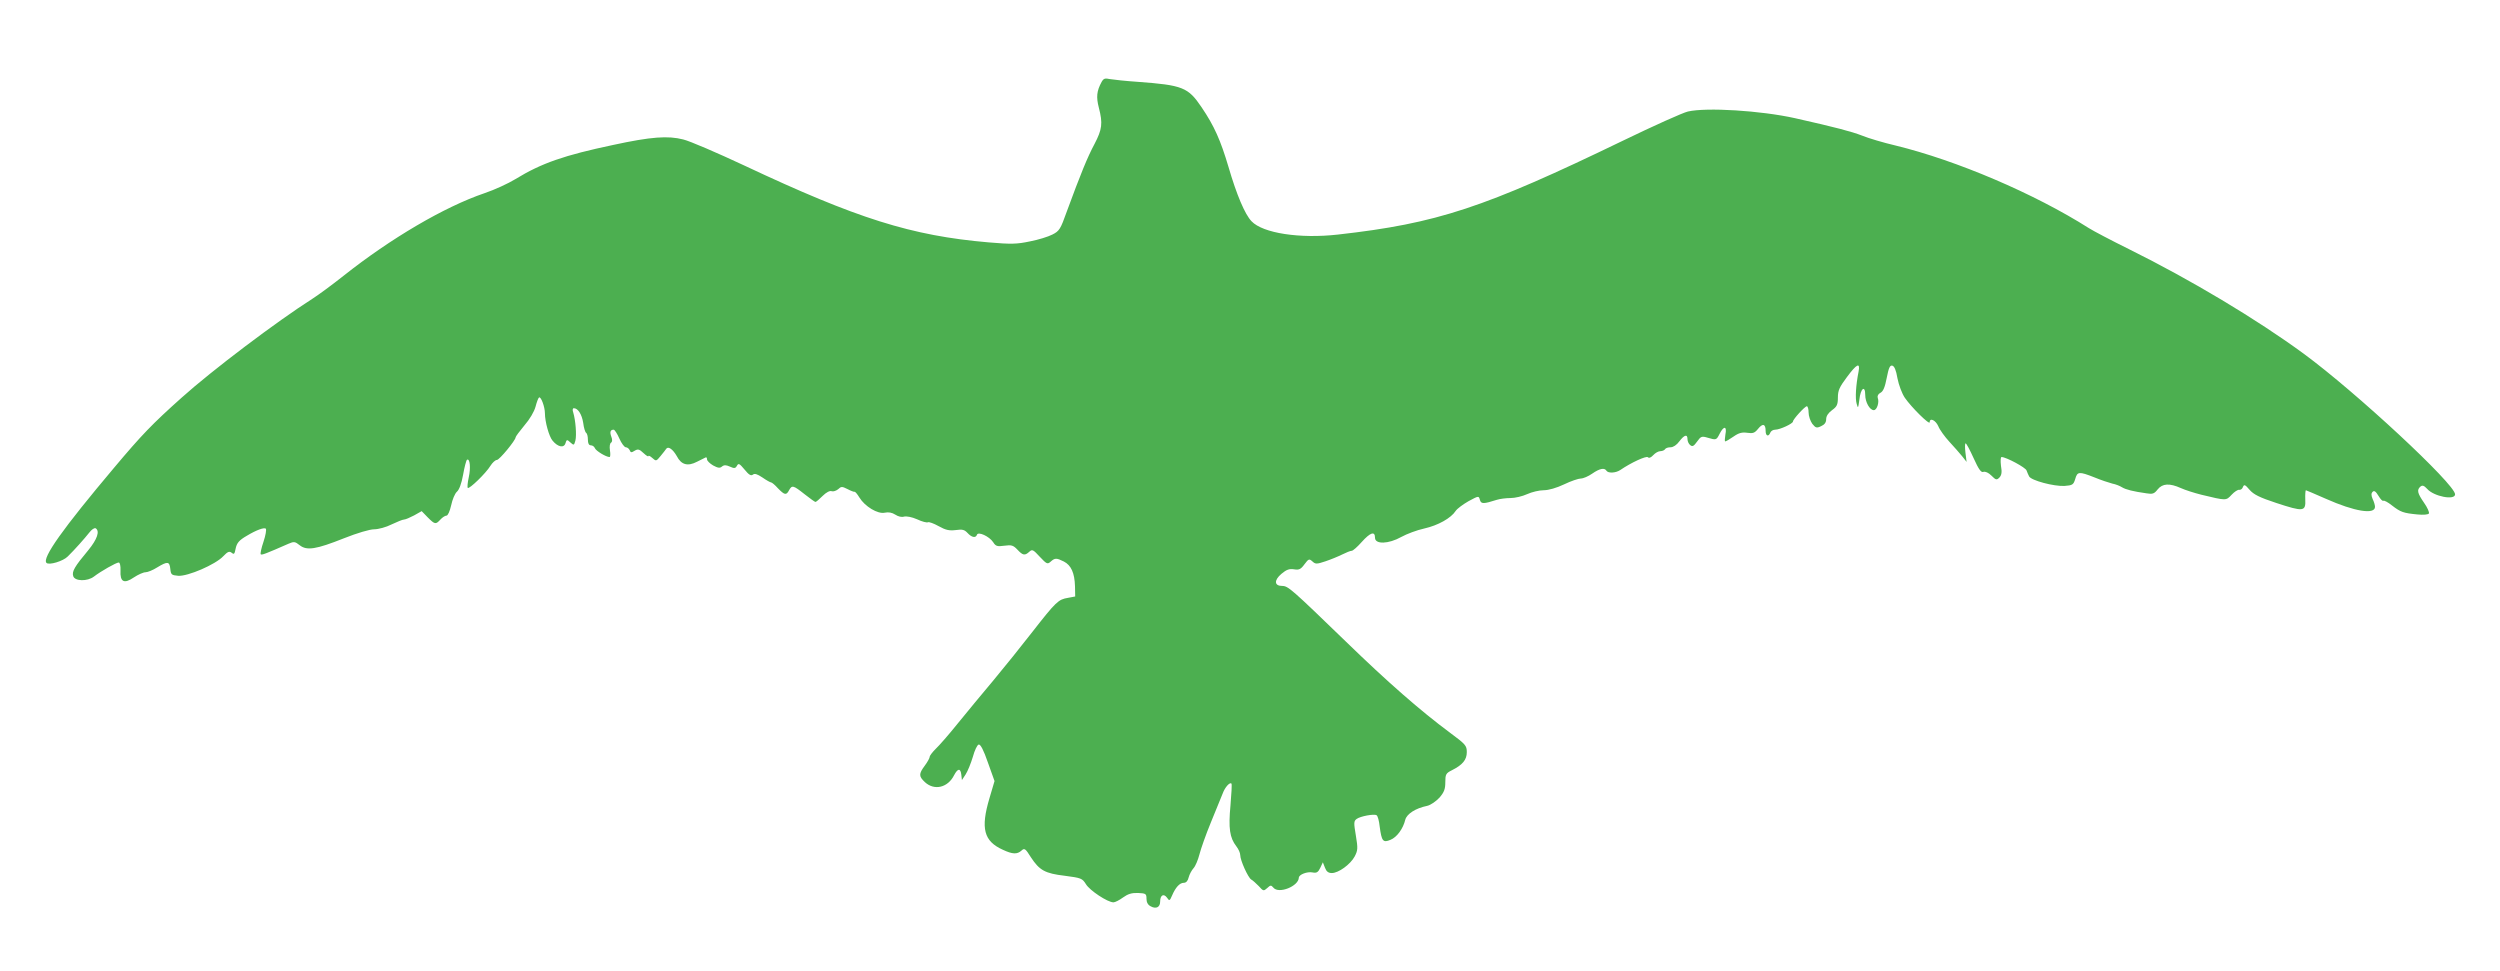 <?xml version="1.0" standalone="no"?>
<!DOCTYPE svg PUBLIC "-//W3C//DTD SVG 20010904//EN"
 "http://www.w3.org/TR/2001/REC-SVG-20010904/DTD/svg10.dtd">
<svg version="1.0" xmlns="http://www.w3.org/2000/svg"
 width="1280pt" height="497pt" viewBox="0 0 1280 497"
 preserveAspectRatio="xMidYMid meet">
<g transform="translate(0,497) scale(0.1,-0.1)"
fill="#4caf50" stroke="none">
<path d="M5640 4550 c-25 -46 -28 -77 -14 -131 21 -81 17 -111 -22 -186 -36
-67 -71 -153 -142 -346 -32 -90 -38 -100 -74 -118 -21 -11 -73 -27 -115 -35
-66 -14 -96 -15 -211 -5 -396 34 -674 122 -1250 393 -139 65 -280 126 -314
134 -78 20 -164 14 -358 -28 -251 -53 -367 -93 -501 -175 -36 -22 -107 -55
-158 -72 -206 -70 -481 -232 -722 -423 -58 -46 -130 -99 -160 -118 -182 -116
-512 -365 -669 -506 -151 -135 -204 -190 -346 -359 -263 -312 -370 -463 -346
-487 13 -13 86 9 109 33 34 33 88 94 110 122 12 16 27 26 33 22 22 -14 8 -56
-38 -112 -70 -84 -85 -109 -77 -133 8 -26 72 -28 106 -2 35 27 114 72 127 72
6 0 10 -17 9 -41 -3 -59 18 -70 69 -35 21 14 48 26 59 26 11 0 38 11 60 25 53
32 63 31 67 -8 3 -29 6 -32 40 -35 49 -4 192 58 231 100 23 24 31 27 43 18 12
-10 15 -7 20 19 6 31 18 45 58 68 48 29 89 44 97 36 4 -4 -1 -34 -12 -67 -11
-32 -17 -61 -14 -64 5 -5 26 3 142 54 28 12 33 12 58 -8 36 -28 83 -21 226 36
68 27 132 46 155 46 21 0 62 11 89 25 28 13 56 25 64 25 7 0 30 10 51 21 l39
22 31 -32 c37 -37 41 -37 65 -11 10 11 24 20 31 20 7 0 17 22 24 53 6 29 19
60 29 69 12 10 24 42 32 87 7 40 16 74 20 77 15 9 20 -41 9 -90 -6 -27 -8 -51
-5 -54 7 -8 93 75 116 113 10 16 25 30 33 30 13 0 96 101 96 116 0 4 20 31 45
61 27 31 50 70 57 96 6 23 14 45 18 47 10 6 30 -49 30 -81 0 -43 21 -119 39
-140 27 -33 58 -39 66 -14 6 20 8 21 25 5 18 -16 19 -16 26 9 7 28 1 104 -11
144 -5 13 -3 22 3 22 21 0 41 -31 48 -75 3 -25 10 -48 15 -51 5 -3 9 -18 9
-35 0 -19 5 -29 15 -29 9 0 18 -7 21 -15 6 -14 57 -45 75 -45 4 0 5 15 2 34
-3 19 -1 36 6 40 6 4 7 15 1 30 -9 24 -5 36 12 36 5 0 18 -20 29 -45 11 -25
26 -45 33 -45 8 0 16 -7 20 -15 5 -13 9 -13 25 -3 17 10 24 9 46 -12 14 -13
25 -20 25 -15 0 4 9 0 20 -10 19 -17 20 -17 42 10 13 16 26 32 29 37 10 15 34
-2 54 -37 23 -45 56 -54 104 -29 20 10 39 20 44 22 4 2 7 -2 7 -10 0 -7 14
-21 31 -31 24 -13 35 -15 45 -6 11 9 21 9 41 0 22 -10 28 -10 36 4 8 15 13 12
39 -19 22 -27 33 -34 43 -26 9 7 22 3 49 -15 20 -14 40 -25 44 -25 4 0 20 -13
35 -30 34 -35 43 -37 57 -10 15 27 21 26 79 -20 28 -22 53 -40 56 -40 4 0 20
14 37 31 18 18 37 28 46 24 8 -3 23 2 33 10 16 15 20 15 48 1 17 -9 33 -15 36
-14 3 2 14 -11 25 -29 28 -46 94 -86 130 -78 19 4 37 1 54 -10 15 -10 33 -14
45 -10 12 3 40 -2 67 -14 25 -12 50 -18 55 -15 5 3 30 -6 55 -20 36 -20 54
-24 87 -20 35 5 45 2 61 -15 21 -23 42 -27 48 -9 6 18 63 -8 83 -38 13 -21 21
-23 58 -18 36 5 45 2 66 -20 28 -30 38 -32 61 -11 15 14 20 11 54 -26 35 -37
39 -39 55 -25 22 20 30 20 68 1 37 -19 55 -58 57 -127 l1 -52 -37 -7 c-49 -8
-61 -19 -182 -174 -55 -71 -146 -184 -201 -250 -56 -66 -137 -165 -182 -220
-44 -55 -95 -113 -112 -129 -17 -17 -31 -35 -31 -41 0 -6 -11 -26 -25 -45 -32
-43 -31 -55 1 -85 48 -44 117 -28 149 36 19 36 33 37 37 2 l3 -27 19 29 c11
17 27 57 37 90 9 33 22 61 30 63 9 2 25 -28 47 -92 l34 -95 -26 -88 c-46 -155
-29 -220 69 -264 49 -23 73 -24 95 -4 15 14 20 11 48 -34 44 -67 72 -83 174
-95 84 -11 89 -13 108 -43 19 -32 111 -93 141 -93 8 0 30 11 49 25 25 18 44
24 77 23 40 -2 43 -4 43 -30 0 -17 7 -31 21 -38 28 -16 49 -5 49 24 0 33 18
43 35 20 12 -18 14 -17 26 11 18 42 39 65 60 65 12 0 21 10 25 28 4 15 15 36
25 47 10 11 23 43 30 70 7 28 33 102 59 165 26 63 53 129 60 147 12 33 37 60
45 51 3 -2 0 -53 -5 -112 -11 -117 -4 -165 30 -209 11 -14 20 -34 20 -45 0
-27 40 -115 56 -125 8 -4 25 -20 39 -34 23 -26 25 -26 43 -10 17 16 20 16 32
2 27 -33 128 7 130 51 0 16 43 33 71 27 20 -4 28 1 39 24 l13 28 11 -28 c7
-19 17 -27 35 -27 34 0 95 44 117 85 16 31 17 41 6 107 -11 65 -11 74 4 85 19
14 89 27 102 19 6 -3 13 -29 16 -58 10 -75 17 -84 55 -68 33 13 65 57 76 103
8 30 53 59 112 71 18 4 45 23 63 42 24 28 30 44 30 79 0 40 3 46 33 61 56 28
77 54 77 93 0 34 -6 40 -88 101 -147 109 -318 258 -532 466 -277 268 -295 284
-325 284 -41 0 -43 29 -4 62 26 22 41 27 65 23 25 -4 34 0 53 26 21 28 24 29
40 15 16 -15 22 -15 67 0 27 9 66 25 86 35 20 10 42 19 49 19 6 0 29 20 51 45
44 49 68 57 68 22 0 -35 69 -33 135 4 27 15 80 35 117 43 71 16 137 53 161 90
8 12 38 34 66 50 52 28 52 28 58 7 6 -22 18 -22 87 0 16 5 47 9 70 9 23 0 61
9 85 20 24 11 62 20 85 20 25 0 66 12 104 30 35 17 74 30 86 30 12 0 38 11 58
25 39 27 63 31 73 15 9 -14 47 -12 70 3 57 39 134 74 142 66 6 -6 16 -2 28 11
10 11 26 20 36 20 10 0 21 5 24 10 3 6 16 10 29 10 13 0 31 12 44 30 26 34 42
39 42 11 0 -10 6 -24 14 -30 11 -9 18 -6 35 18 19 27 24 29 54 20 44 -13 45
-13 62 21 21 41 38 39 29 -5 -3 -19 -4 -35 -1 -35 4 0 23 11 43 25 27 19 44
23 71 19 28 -4 37 -1 54 20 24 30 39 26 39 -10 0 -27 15 -32 24 -9 3 8 14 15
25 15 24 0 91 31 91 42 0 11 61 78 71 78 5 0 9 -15 9 -32 0 -18 9 -44 19 -58
17 -21 22 -23 45 -12 18 8 26 19 26 36 0 16 11 32 30 46 25 18 30 28 30 65 0
36 8 53 46 104 51 69 69 77 60 29 -14 -70 -18 -138 -10 -165 7 -26 8 -24 14
21 6 58 30 76 30 24 0 -37 23 -78 44 -78 16 0 29 41 20 63 -3 9 2 20 14 26 14
7 23 29 32 76 10 51 16 65 28 63 11 -2 20 -23 27 -65 7 -35 23 -78 38 -100 34
-49 127 -141 127 -125 0 25 30 11 44 -20 7 -18 33 -54 57 -80 24 -26 54 -60
66 -75 l22 -28 -6 48 c-3 26 -3 47 1 47 4 0 22 -34 41 -76 26 -58 39 -75 50
-70 10 3 26 -4 41 -19 23 -23 27 -24 41 -10 11 12 14 27 8 60 -3 26 -2 45 3
45 23 0 124 -54 128 -69 3 -9 9 -22 13 -30 10 -21 128 -52 181 -49 41 3 46 6
55 35 11 39 19 40 98 9 34 -14 76 -28 92 -32 17 -3 39 -12 50 -19 20 -12 56
-21 126 -31 30 -5 39 -2 56 20 25 31 61 33 119 7 22 -10 69 -25 105 -34 129
-31 126 -31 155 0 14 15 32 27 39 25 7 -1 16 5 19 15 6 14 11 12 34 -15 21
-24 51 -39 136 -67 140 -46 152 -45 149 18 -1 26 1 47 3 47 2 0 48 -20 103
-44 146 -65 251 -82 251 -41 0 8 -5 26 -12 40 -8 19 -8 29 0 37 8 8 16 2 30
-21 10 -17 21 -28 25 -25 3 3 23 -7 44 -24 44 -34 58 -39 130 -46 31 -3 55 -1
59 5 3 6 -8 31 -25 55 -34 49 -38 66 -18 83 10 8 18 5 34 -12 34 -39 143 -60
143 -28 0 52 -508 524 -775 720 -240 176 -579 379 -894 535 -91 45 -184 94
-206 108 -279 177 -678 347 -990 423 -60 14 -138 37 -172 51 -55 21 -130 41
-343 89 -176 39 -453 56 -548 34 -26 -6 -175 -73 -332 -149 -711 -344 -952
-424 -1460 -481 -195 -22 -384 7 -442 68 -34 35 -77 137 -118 278 -41 138 -73
210 -138 306 -69 102 -96 113 -327 130 -60 4 -124 11 -142 14 -26 6 -33 3 -43
-15z"/>
</g>
</svg>
